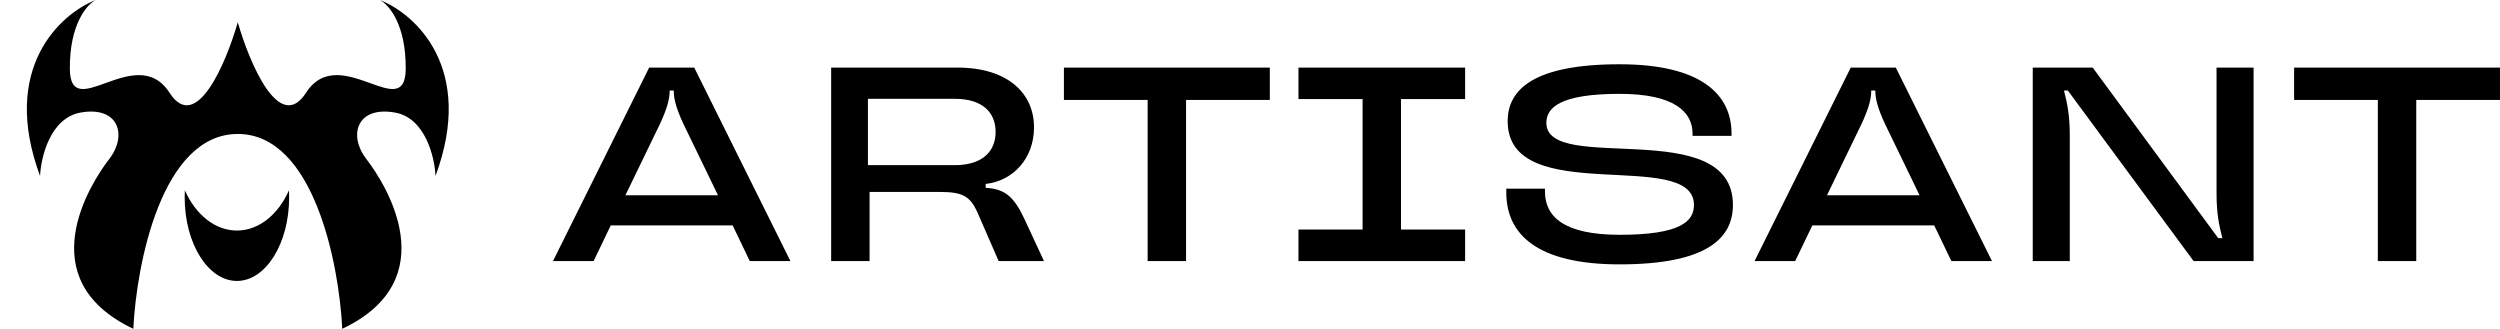 <!--?xml version="1.0" standalone="no"?--><svg fill="none" viewBox="55.101 62.894 805.923 106" xmlns="http://www.w3.org/2000/svg"><title>ARTISANT - SVG vector logo - www.oklogos.com</title><g fill="#000"><path d="m309.905 147.05-31.007-62.368h-14.523l-31.006 62.368h13.097l5.524-11.494h39.292l5.524 11.494zm-42.055-44.193c2.316-4.989 3.118-8.018 3.118-10.602v-.178h1.336v.178c0 2.584.802 5.613 3.119 10.602l11.138 22.988h-29.849zm117.382 30.383c-3.385-7.128-6.325-9.445-12.383-9.801v-1.247c8.909-.98 15.592-8.286 15.592-18.265 0-10.87-8.375-19.245-24.68-19.245h-40.719v62.368h12.385v-22.274h22.81c7.037 0 9.532 1.336 11.849 6.326l6.951 15.948h14.612zm-50.339-17.107v-21.383h28.066c8.731 0 13.096 4.276 13.096 10.691 0 6.326-4.365 10.692-13.096 10.692zm102.56 30.917v-51.944h26.997v-10.424h-66.378v10.424h26.995v51.944zm89.96 0v-10.157h-20.672v-42.054h20.672v-10.157h-53.727v10.157h20.672v42.054h-20.672v10.157zm49.798 1.069c28.065 0 36.531-8.375 36.531-19.156 0-29.224-60.143-9.622-60.143-26.462 0-4.9 4.456-9.355 23.612-9.355 17.732 0 23.521 5.88 23.521 12.83v.713h12.565v-.713c0-12.652-9.802-22.364-36.086-22.364-27.8 0-36.084 8.197-36.084 18.355 0 28.244 60.052 8.286 60.052 26.996 0 5.257-4.278 9.623-23.968 9.623-18.086 0-24.057-5.97-24.057-13.899v-.981h-12.474v1.248c0 13.365 9.802 23.165 36.531 23.165zm120.043-1.069-31.005-62.368h-14.524l-31.005 62.368h13.096l5.526-11.494h39.292l5.523 11.494zm-42.053-44.193c2.316-4.989 3.118-8.018 3.118-10.602v-.178h1.336v.178c0 2.584.802 5.613 3.119 10.602l11.136 22.988h-29.846zm67.133 44.193v-40.45c0-6.594-.802-10.336-1.873-14.523h1.248l40.539 54.973h19.336v-62.368h-11.94v40.45c0 6.593.802 10.335 1.87 14.523h-1.336l-40.451-54.973h-19.333v62.368zm111.693 0v-51.944h26.997v-10.424h-66.378v10.424h26.995v51.944zm-724.261-54.238c8.573 13.321 18.231-9.612 21.989-22.744 3.757 13.132 13.416 36.065 21.988 22.744 5.53-8.592 13.875-5.578 20.678-3.121 6.38 2.305 11.403 4.119 11.47-4.596.112-14.404-5.52-20.803-8.35-22.201 11.366 4.422 30.868 21.958 17.953 56.722-.278-6.091-3.284-18.709-13.082-20.442-12.247-2.166-15.169 7.311-9.185 15.027 5.984 7.717 25.885 38.718-7.794 54.693-1.02-20.939-9.185-62.815-33.678-62.815-24.494 0-32.658 41.876-33.68 62.815-33.678-15.975-13.777-46.976-7.793-54.693 5.985-7.716 3.062-17.192-9.185-15.026-9.797 1.732-12.803 14.35-13.082 20.441-12.914-34.764 6.588-52.3 17.953-56.722-2.83 1.399-8.461 7.797-8.35 22.201.067 8.715 5.09 6.9 11.47 4.596 6.803-2.457 15.148-5.471 20.678 3.12z"/><path d="m131.474 137.214c7.111 0 13.338-5.193 16.78-12.967.039.749.059 1.507.059 2.272 0 14.879-7.539 26.94-16.839 26.94s-16.839-12.061-16.839-26.94c0-.765.019-1.523.058-2.272 3.442 7.774 9.67 12.967 16.781 12.967z"/></g></svg>